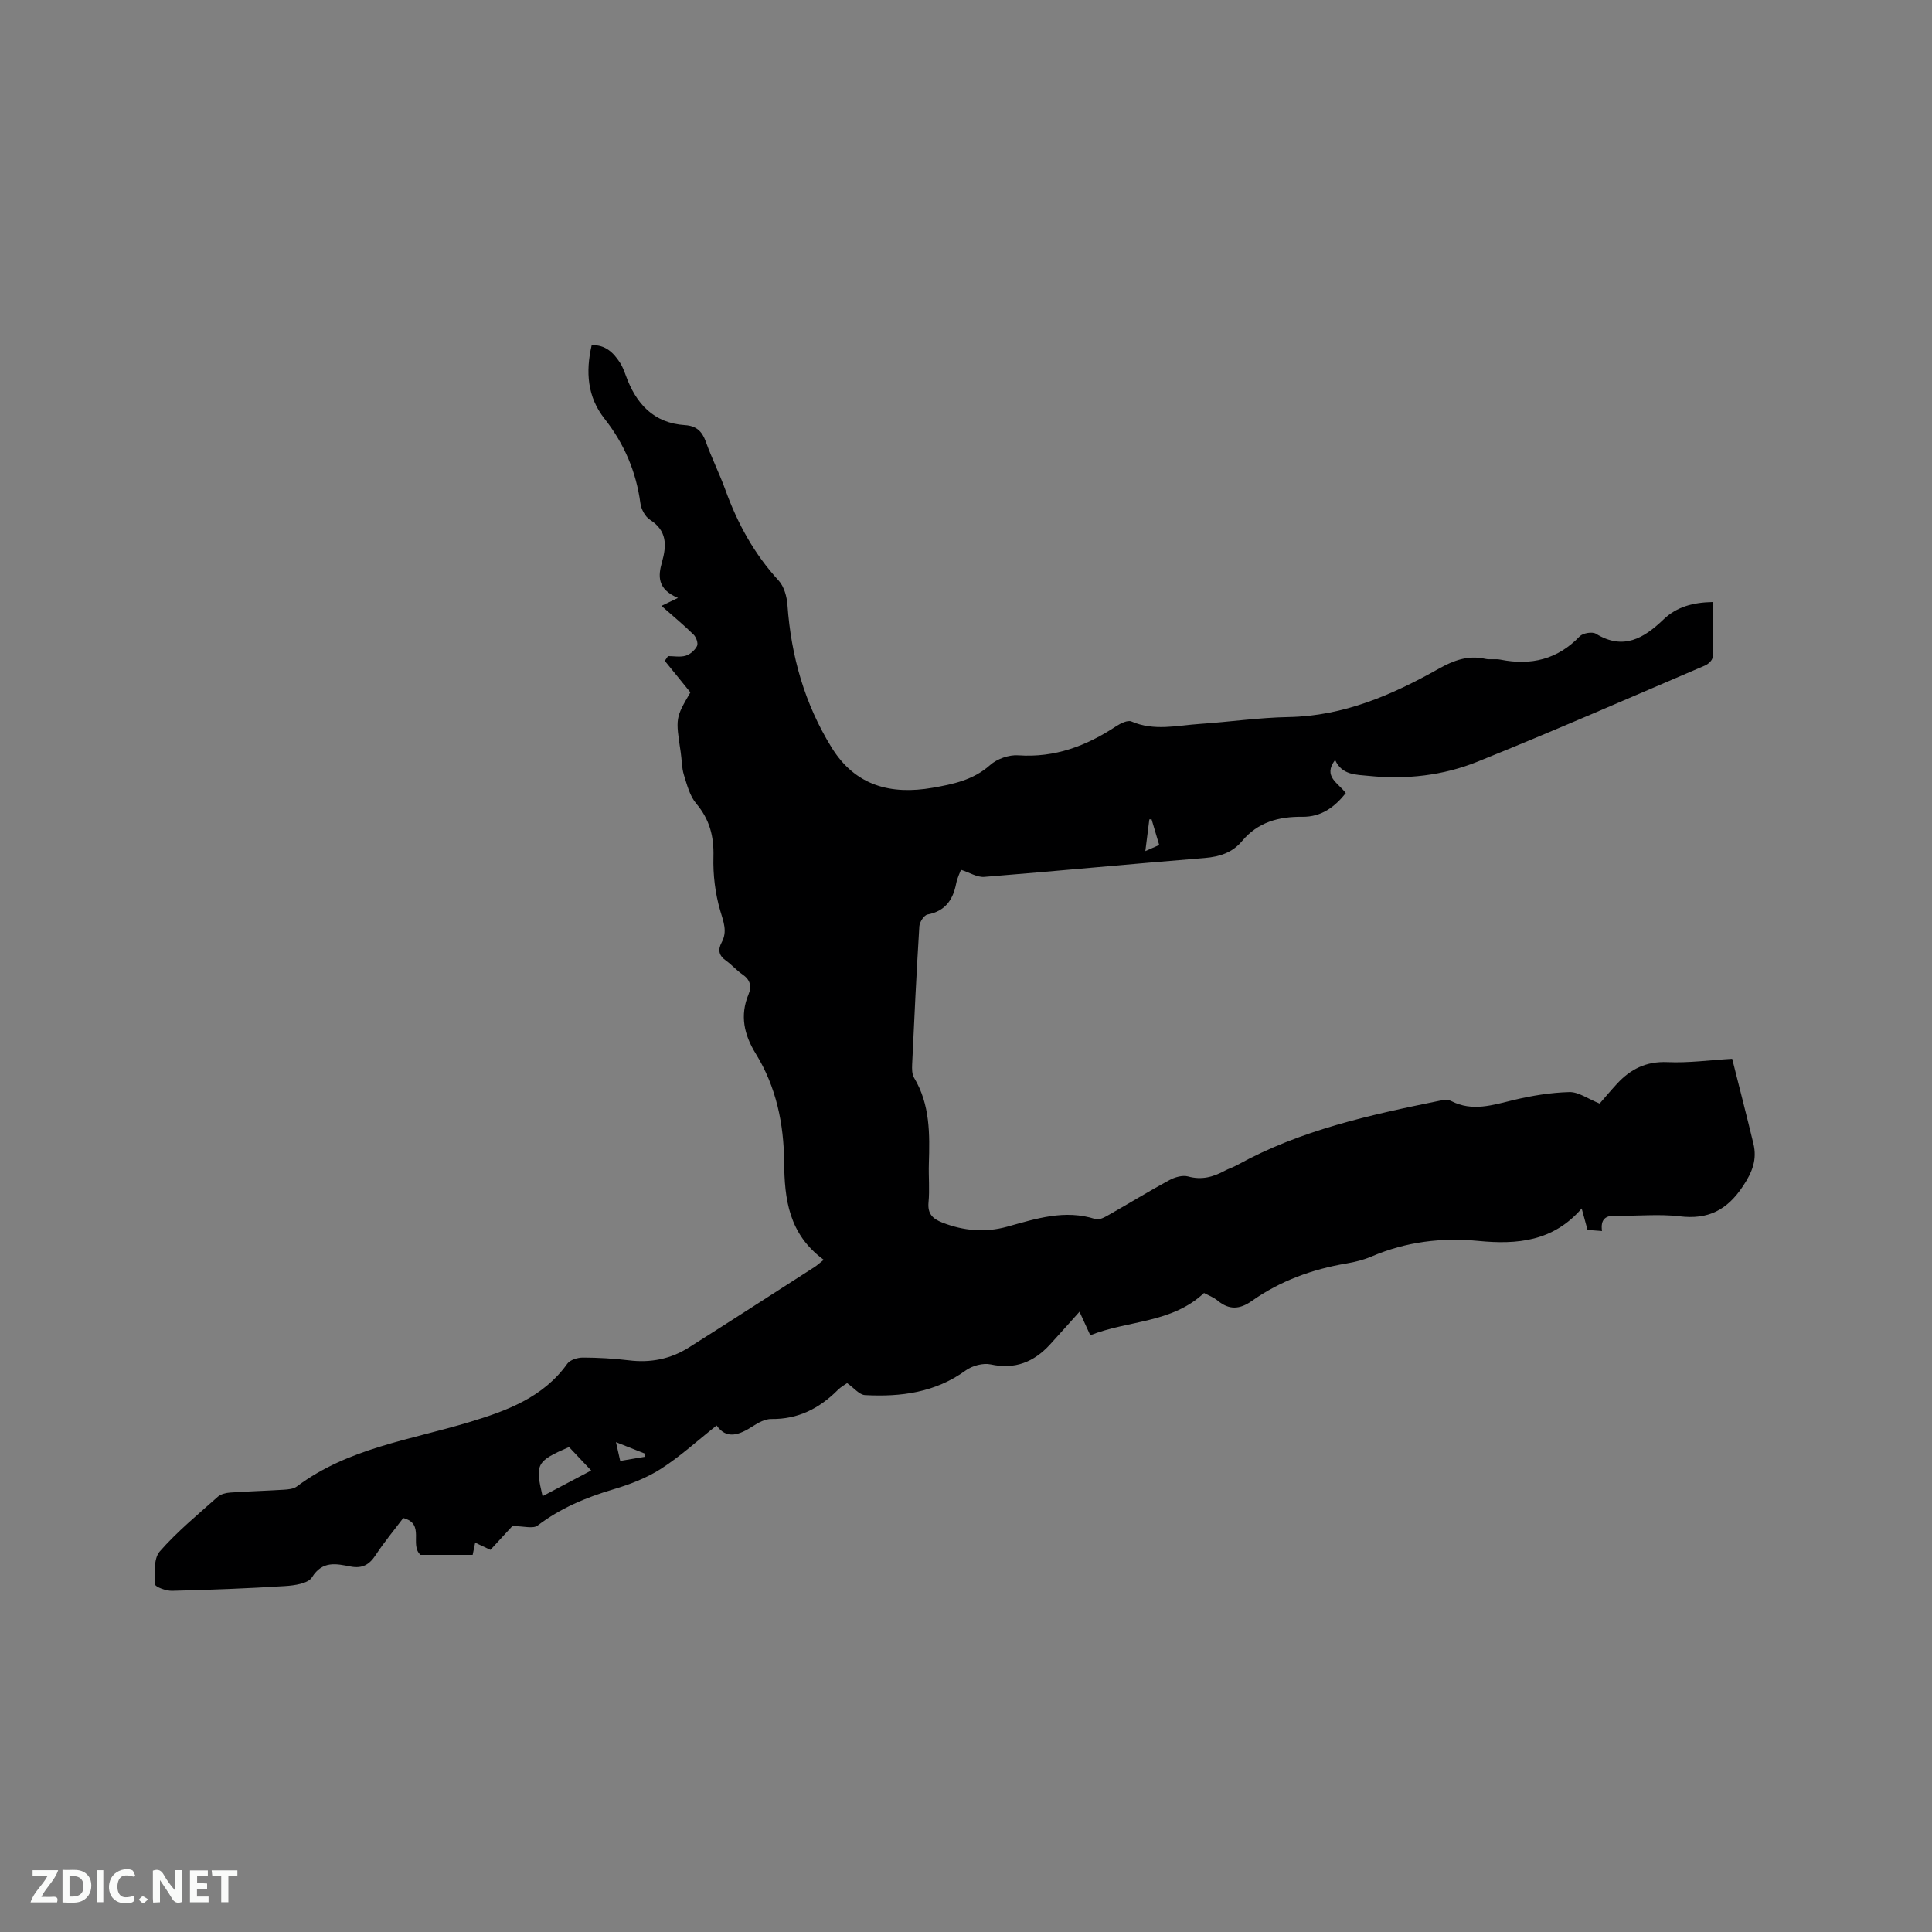 <svg enable-background="new 0 0 400 400" viewBox="0 0 400 400" xmlns="http://www.w3.org/2000/svg"><rect x="0" y="0" width="400" height="400" fill="#808080" stroke="none"/><path d="m170.55 260.83c-7.28-5.34-8.13-12.6-8.2-20.22-.07-7.96-1.64-15.59-5.88-22.46-2.42-3.92-3.32-7.91-1.49-12.3.7-1.69.32-3.02-1.25-4.1-1.22-.83-2.21-2-3.41-2.85-1.49-1.05-1.75-2.22-.9-3.8 1.22-2.26.37-4.26-.31-6.58-1.04-3.55-1.5-7.41-1.4-11.11.12-4.26-.79-7.76-3.57-11.05-1.33-1.58-1.91-3.88-2.55-5.94-.46-1.5-.42-3.14-.66-4.71-1.07-7.06-1.08-7.06 2.01-12.36-1.87-2.31-3.58-4.42-5.3-6.53.22-.33.45-.65.67-.98 1.23 0 2.53.26 3.66-.08.93-.28 1.91-1.15 2.34-2.01.28-.55-.16-1.82-.7-2.35-1.95-1.93-4.08-3.68-6.66-5.96 1.06-.51 1.99-.96 3.42-1.65-4.37-1.83-4.1-4.61-3.32-7.38.99-3.51 1.08-6.52-2.48-8.8-1-.64-1.82-2.18-1.98-3.4-.88-6.56-3.35-12.35-7.45-17.55-3.53-4.48-3.92-9.66-2.64-15.19 2.86-.12 4.52 1.56 5.88 3.65.51.79.85 1.71 1.18 2.6 2.1 5.82 5.71 9.88 12.28 10.3 2.34.15 3.53 1.29 4.3 3.45 1.21 3.38 2.84 6.62 4.06 10 2.51 6.95 5.98 13.26 11.02 18.74 1.13 1.24 1.7 3.34 1.82 5.1.75 10.54 3.55 20.39 9.12 29.43 4.93 8 12.32 9.85 20.92 8.36 4.23-.74 8.44-1.6 11.92-4.71 1.43-1.28 3.9-2.15 5.82-2.01 7.59.53 14.11-1.95 20.27-6.02.91-.6 2.38-1.32 3.16-.99 4.69 2.04 9.43.83 14.14.51 6.13-.41 12.25-1.31 18.38-1.42 11.43-.21 21.44-4.57 31.11-10.01 3.06-1.72 6.06-2.84 9.6-2.05 1.02.23 2.14-.04 3.17.17 6.33 1.26 11.82-.03 16.42-4.83.65-.67 2.59-1 3.35-.53 5.69 3.5 9.95.91 13.98-2.95 2.77-2.65 6.13-3.54 10.23-3.62 0 3.91.07 7.7-.07 11.47-.02.59-.89 1.4-1.56 1.68-15.67 6.7-31.28 13.53-47.08 19.9-7.13 2.88-14.78 3.74-22.51 2.95-2.64-.27-5.58-.13-6.99-3.3-2.61 3.45.7 4.76 2.21 6.87-2.32 2.88-5.03 4.94-8.99 4.9-4.84-.06-9.2 1.08-12.48 5.02-1.99 2.39-4.62 3.25-7.76 3.51-15.21 1.22-30.4 2.69-45.61 3.91-1.47.12-3.03-.89-4.83-1.47-.18.51-.76 1.65-1 2.87-.67 3.39-2.28 5.7-5.93 6.39-.71.14-1.63 1.55-1.69 2.42-.59 9.52-1.05 19.06-1.49 28.59-.04.93-.05 2.03.39 2.77 3.35 5.57 3.26 11.69 3.07 17.86-.08 2.65.18 5.32-.07 7.95-.22 2.38.85 3.4 2.86 4.19 4.4 1.72 8.87 2.11 13.39.86 6.03-1.67 11.97-3.64 18.35-1.57.78.25 2-.47 2.88-.97 4.15-2.35 8.21-4.85 12.4-7.12 1.12-.6 2.71-1.06 3.85-.75 2.8.78 5.19.13 7.58-1.17.84-.45 1.77-.73 2.6-1.19 13.07-7.23 27.44-10.37 41.87-13.31.79-.16 1.78-.28 2.44.06 4.39 2.25 8.59.82 12.94-.22 3.77-.9 7.66-1.54 11.52-1.64 1.89-.05 3.82 1.39 6.27 2.38.78-.89 2.16-2.55 3.62-4.13 2.79-3.01 6.03-4.64 10.39-4.45 4.4.2 8.84-.42 13.43-.69 1.49 5.94 3 11.76 4.4 17.59.78 3.25-.21 5.85-2.15 8.76-3.31 4.99-7.23 6.99-13.17 6.26-4.28-.52-8.69-.01-13.03-.14-2.27-.07-3.35.73-3 3.19-1.07-.08-1.99-.15-3-.23-.38-1.38-.73-2.68-1.21-4.44-5.9 6.83-13.36 7.5-21.38 6.72-7.59-.74-15 .17-22.1 3.21-1.64.7-3.42 1.15-5.18 1.45-7.1 1.19-13.73 3.6-19.62 7.76-2.51 1.77-4.69 1.92-7.09-.06-.87-.72-1.99-1.13-2.82-1.58-6.73 6.31-15.68 5.62-23.55 8.75-.8-1.74-1.43-3.13-2.23-4.87-2.2 2.44-4.13 4.63-6.11 6.79-3.33 3.62-7.22 5.21-12.27 4.12-1.58-.34-3.82.26-5.17 1.24-6.3 4.58-13.43 5.51-20.86 5.11-1.18-.06-2.29-1.49-3.7-2.48-.44.32-1.28.77-1.92 1.41-3.81 3.82-8.22 6.09-13.77 6.02-1.26-.02-2.66.73-3.78 1.46-2.81 1.82-5.47 2.87-7.55-.12-3.97 3.14-7.54 6.42-11.56 8.99-2.99 1.91-6.46 3.23-9.89 4.25-5.63 1.68-10.9 3.88-15.62 7.48-.95.72-2.92.1-5.22.1-1.06 1.16-2.77 3.01-4.54 4.93-1.16-.55-2.07-.97-3.16-1.49-.19.92-.35 1.68-.52 2.53-3.72 0-7.31 0-10.8 0-2.33-2.09 1.03-6.43-3.57-7.63-1.83 2.43-3.92 4.94-5.7 7.65-1.32 2.01-2.75 2.86-5.23 2.39-2.9-.56-5.79-1.27-7.97 2.24-.8 1.28-3.63 1.69-5.57 1.81-7.8.49-15.61.79-23.42.98-1.21.03-3.47-.81-3.48-1.31-.08-2.31-.35-5.34.94-6.82 3.6-4.13 7.91-7.66 12.02-11.33.63-.56 1.68-.82 2.55-.88 3.7-.26 7.41-.36 11.11-.59.92-.06 2.01-.15 2.7-.66 10.62-7.96 23.5-9.64 35.71-13.33 7.61-2.3 15.29-5.06 20.3-12.09.57-.81 2.13-1.28 3.22-1.28 3.17.01 6.36.19 9.51.57 4.5.56 8.66-.26 12.45-2.66 8.67-5.48 17.28-11.05 25.91-16.59.52-.32.99-.76 2.01-1.56zm-48.15 43.62c-1.82-1.92-3.25-3.43-4.59-4.86-6.77 2.95-7.05 3.48-5.48 10.18 3.29-1.74 6.51-3.44 10.07-5.32zm6.01-1.98c2.01-.34 3.57-.61 5.14-.87 0-.21 0-.42.01-.63-1.85-.73-3.69-1.47-6.03-2.39.36 1.61.58 2.59.88 3.89zm110.01-132.84c-.15 0-.3.01-.46.01-.26 2.02-.51 4.05-.83 6.57 1.27-.56 2.04-.9 2.87-1.26-.57-1.96-1.07-3.64-1.58-5.32z" fill="#000001"/><g fill="#fafbfa"><path d="m37.59 393.81c-.92.31-1.52.05-2-.78-.7-1.2-1.52-2.34-2.47-3.78v4.59c-.55.03-.95.05-1.41.07-.03-.37-.06-.64-.06-.91 0-1.91 0-3.81 0-5.7 1.13-.41 1.77-.03 2.29.91.62 1.11 1.38 2.14 2.31 3.19v-4.2h1.35v6.61z"/><path d="m12.94 393.88v-6.75c1.9.19 3.93-.54 5.37 1.29.8 1.01.78 2.88.03 3.97-1.37 1.97-3.4 1.51-5.4 1.49m1.45-1.22c2.04.12 2.92-.58 2.89-2.21-.03-1.51-.98-2.19-2.89-2z"/><path d="m11.81 393.87h-5.49c.68-2.18 2.47-3.48 3.51-5.45h-3.08v-1.21h5.29c-.71 2.13-2.44 3.48-3.47 5.51.86 0 1.63.04 2.39-.01.79-.05 1.14.21.85 1.16"/><path d="m39.33 393.86v-6.61h3.7v1.07h-2.22v1.52c.68.04 1.34.09 2.07.13v1.07c-.72.05-1.38.09-2.1.14v1.48h2.4v1.19h-3.85z"/><path d="m27.71 388.56c-1.15-.3-2.46-.61-3.1.64-.37.73-.41 1.93-.06 2.67.63 1.35 1.99.93 3.17.68.35.94-.01 1.32-.93 1.46-1.62.25-3.05-.27-3.76-1.48-.73-1.24-.6-3.03.31-4.17.88-1.11 2.71-1.7 4-1.16.32.13.44.74.65 1.12-.1.08-.19.16-.28.24"/><path d="m49.15 387.24v1.07c-.59.02-1.17.05-1.87.08v5.44h-1.48v-5.44h-1.85c-.05-.4-.08-.73-.13-1.15z"/><path d="m20.06 387.21h1.33v6.62h-1.33z"/><path d="m30.68 393.25c-.49.38-.8.79-1.05.76-.32-.05-.6-.45-.9-.7.26-.24.51-.64.8-.67.29-.04.62.3 1.15.61"/></g></svg>